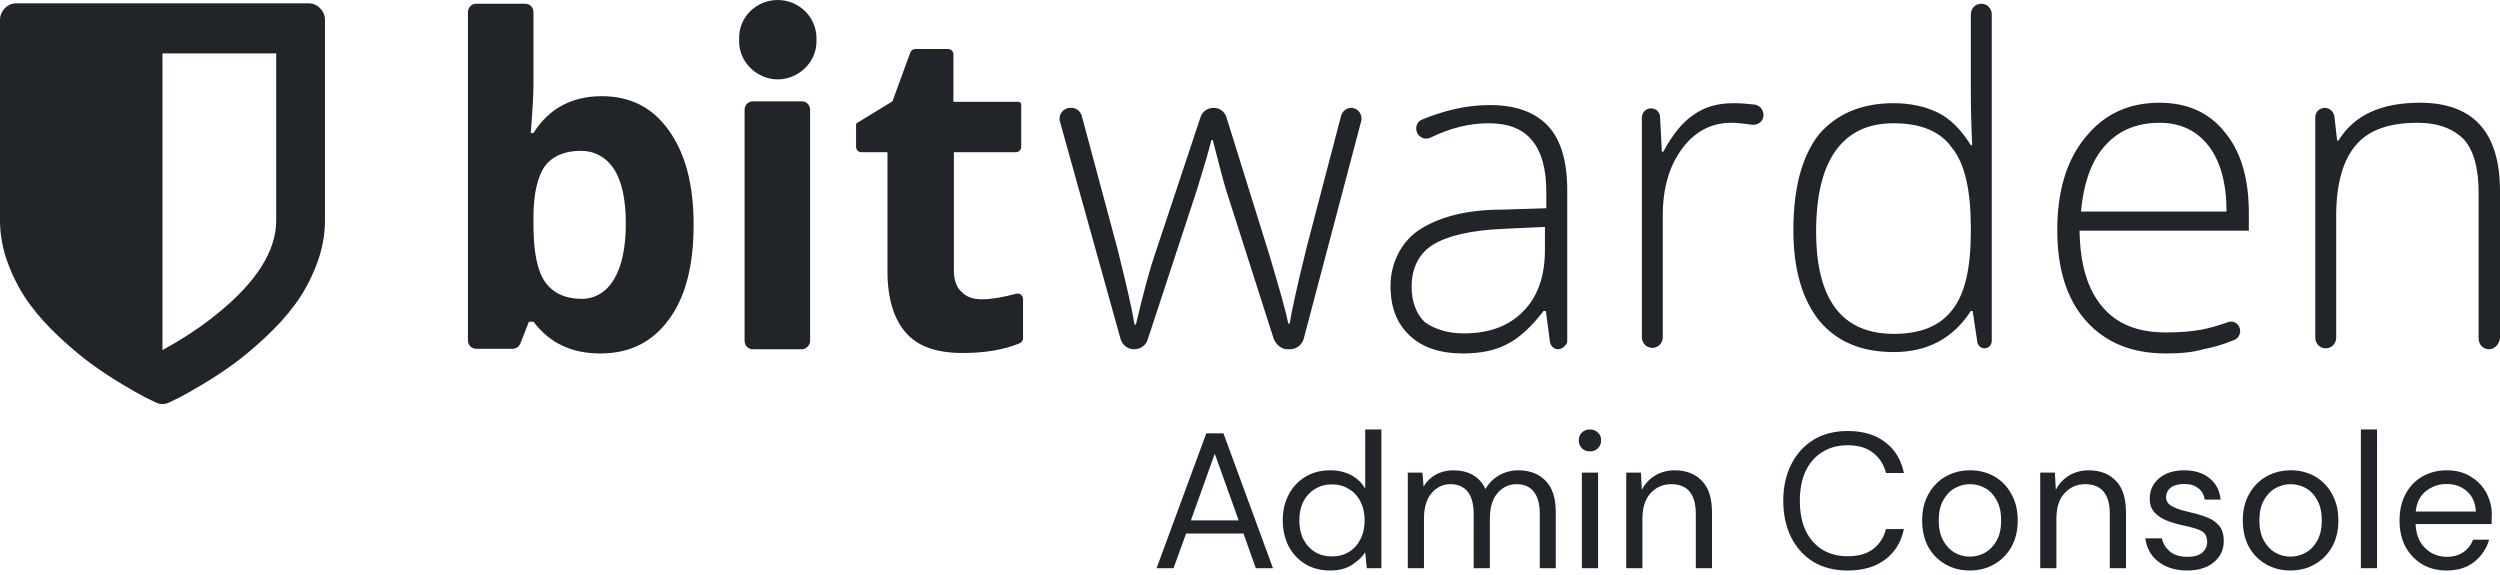 <svg width="200" height="46" viewBox="0 0 200 46" fill="none" xmlns="http://www.w3.org/2000/svg">
<path fill-rule="evenodd" clip-rule="evenodd" d="M48.137 7.695C50.43 7.695 52.214 8.592 53.524 10.459C54.835 12.29 55.49 14.792 55.49 17.968C55.49 21.255 54.835 23.795 53.488 25.588C52.141 27.418 50.321 28.277 48.028 28.277C45.735 28.277 43.987 27.456 42.677 25.737H42.313L41.621 27.493C41.512 27.754 41.257 27.904 41.003 27.904H38.09C37.727 27.904 37.435 27.605 37.435 27.231V0.971C37.435 0.598 37.727 0.299 38.09 0.299H42.022C42.386 0.299 42.677 0.598 42.677 0.971V6.724C42.677 7.546 42.604 8.853 42.459 10.646H42.677C43.878 8.704 45.735 7.695 48.137 7.695ZM46.463 12.066C45.189 12.066 44.206 12.476 43.587 13.298C43.005 14.12 42.677 15.502 42.677 17.37V17.968C42.677 20.097 42.968 21.628 43.587 22.525C44.206 23.421 45.189 23.907 46.535 23.907C47.591 23.907 48.501 23.384 49.12 22.338C49.739 21.329 50.066 19.798 50.066 17.893C50.066 15.95 49.739 14.493 49.12 13.522C48.465 12.551 47.555 12.066 46.463 12.066ZM64.153 27.941H60.222C59.858 27.941 59.567 27.642 59.567 27.269V8.778C59.567 8.405 59.858 8.106 60.222 8.106H64.153C64.517 8.106 64.808 8.405 64.808 8.778V27.231C64.845 27.568 64.517 27.941 64.153 27.941ZM78.531 23.944C79.296 23.944 80.206 23.795 81.298 23.496C81.589 23.421 81.844 23.645 81.844 23.944V27.045C81.844 27.231 81.735 27.381 81.589 27.456C80.352 27.979 78.786 28.24 77.039 28.24C74.928 28.24 73.399 27.717 72.453 26.596C71.506 25.513 70.997 23.869 70.997 21.703V12.178H68.922C68.667 12.178 68.485 11.991 68.485 11.729V9.974C68.485 9.936 68.521 9.899 68.521 9.862L71.397 8.106L72.817 4.221C72.889 4.034 73.035 3.922 73.217 3.922H75.838C76.093 3.922 76.275 4.109 76.275 4.37V8.143H81.48C81.589 8.143 81.698 8.255 81.698 8.367V11.729C81.698 11.991 81.516 12.178 81.261 12.178H76.311V21.666C76.311 22.413 76.529 23.01 76.93 23.347C77.294 23.758 77.876 23.944 78.531 23.944ZM103.029 27.941C102.519 27.941 102.119 27.605 101.901 27.119L98.042 15.054C97.787 14.195 97.46 12.887 97.023 11.206H96.914L96.55 12.551L95.785 15.091L91.818 27.157C91.672 27.642 91.235 27.941 90.726 27.941C90.216 27.941 89.779 27.605 89.634 27.082L84.792 9.712C84.647 9.189 85.047 8.629 85.63 8.629H85.739C86.103 8.629 86.43 8.89 86.54 9.264L89.379 19.835C90.07 22.599 90.544 24.617 90.762 25.961H90.871C91.526 23.197 92.036 21.367 92.364 20.433L96.04 9.376C96.186 8.928 96.586 8.629 97.096 8.629C97.569 8.629 97.969 8.928 98.115 9.376L101.537 20.358C102.374 23.16 102.883 24.953 103.065 25.887H103.175C103.284 25.14 103.721 23.048 104.558 19.686L107.288 9.264C107.397 8.89 107.725 8.629 108.089 8.629C108.635 8.629 109.035 9.152 108.89 9.712L104.303 27.082C104.157 27.605 103.721 27.941 103.175 27.941H103.029ZM124.651 27.941C124.323 27.941 124.032 27.68 123.996 27.343L123.668 24.878H123.486C122.54 26.111 121.593 27.007 120.574 27.53C119.591 28.053 118.39 28.277 117.043 28.277C115.187 28.277 113.767 27.792 112.748 26.82C111.838 25.961 111.328 24.803 111.256 23.347C111.11 21.404 111.911 19.536 113.44 18.453C115.005 17.407 117.189 16.772 120.137 16.772L123.705 16.66V15.39C123.705 13.522 123.341 12.178 122.576 11.244C121.812 10.31 120.683 9.862 119.082 9.862C117.553 9.862 116.024 10.235 114.422 11.02C114.022 11.206 113.549 11.02 113.367 10.609C113.185 10.198 113.367 9.712 113.767 9.563C115.587 8.816 117.371 8.405 119.191 8.405C121.266 8.405 122.795 8.965 123.85 10.086C124.869 11.169 125.379 12.925 125.379 15.203V27.343C125.343 27.568 125.015 27.941 124.651 27.941ZM117.116 26.671C119.154 26.671 120.72 26.073 121.848 24.916C123.013 23.758 123.595 22.076 123.595 20.022V18.154L120.319 18.304C117.662 18.416 115.806 18.864 114.641 19.574C113.512 20.284 112.93 21.442 112.93 22.936C112.93 24.131 113.294 25.102 113.986 25.775C114.786 26.335 115.806 26.671 117.116 26.671ZM138.665 8.255C139.211 8.255 139.757 8.293 140.376 8.367C140.849 8.442 141.14 8.89 141.068 9.339C140.995 9.787 140.558 10.048 140.121 9.974C139.575 9.899 139.029 9.824 138.483 9.824C136.882 9.824 135.571 10.534 134.552 11.916C133.533 13.298 133.023 15.091 133.023 17.183V26.97C133.023 27.456 132.659 27.829 132.186 27.829C131.713 27.829 131.349 27.456 131.349 26.97V9.413C131.349 9.002 131.676 8.666 132.077 8.666C132.477 8.666 132.805 8.965 132.805 9.376L132.95 12.14H133.059C133.824 10.721 134.661 9.712 135.535 9.152C136.372 8.554 137.428 8.255 138.665 8.255ZM151.478 8.255C152.825 8.255 154.026 8.517 155.009 9.002C156.028 9.488 156.902 10.385 157.666 11.617H157.775C157.703 10.086 157.666 8.666 157.666 7.247V1.158C157.666 0.672 158.03 0.299 158.503 0.299C158.977 0.299 159.341 0.672 159.341 1.158V27.269C159.341 27.605 159.086 27.866 158.758 27.866C158.467 27.866 158.212 27.642 158.176 27.306L157.812 24.878H157.666C156.247 27.082 154.172 28.165 151.515 28.165C148.894 28.165 146.964 27.343 145.545 25.663C144.198 23.982 143.47 21.591 143.47 18.416C143.47 15.091 144.125 12.551 145.508 10.758C146.892 9.152 148.857 8.255 151.478 8.255ZM151.478 9.862C149.403 9.862 147.874 10.609 146.819 12.103C145.8 13.56 145.29 15.689 145.29 18.528C145.29 23.982 147.365 26.709 151.515 26.709C153.662 26.709 155.191 26.073 156.174 24.803C157.193 23.533 157.666 21.442 157.666 18.528V18.229C157.666 15.241 157.193 13.111 156.174 11.841C155.227 10.497 153.662 9.862 151.478 9.862ZM173.282 28.277C170.552 28.277 168.441 27.418 166.876 25.663C165.347 23.944 164.582 21.516 164.582 18.416C164.582 15.315 165.31 12.85 166.803 11.02C168.295 9.152 170.261 8.218 172.772 8.218C174.956 8.218 176.74 9.002 177.978 10.571C179.288 12.14 179.907 14.307 179.907 17.034V18.453H166.366C166.402 21.105 166.985 23.122 168.186 24.542C169.387 25.961 171.062 26.596 173.282 26.596C174.338 26.596 175.32 26.522 176.121 26.372C176.704 26.26 177.395 26.073 178.232 25.775C178.706 25.588 179.215 25.961 179.215 26.484C179.215 26.783 179.033 27.082 178.742 27.194C177.868 27.568 177.031 27.792 176.267 27.941C175.357 28.203 174.374 28.277 173.282 28.277ZM172.772 9.824C170.952 9.824 169.496 10.422 168.404 11.655C167.312 12.85 166.694 14.643 166.475 16.922H178.123C178.123 14.718 177.65 12.925 176.704 11.692C175.757 10.459 174.447 9.824 172.772 9.824ZM199.126 27.941C198.653 27.941 198.289 27.568 198.289 27.082V15.39C198.289 13.448 197.889 12.028 197.124 11.169C196.287 10.31 195.086 9.824 193.412 9.824C191.155 9.824 189.517 10.385 188.497 11.58C187.478 12.738 186.896 14.643 186.896 17.22V27.007C186.896 27.493 186.532 27.866 186.059 27.866C185.585 27.866 185.221 27.493 185.221 27.007V9.413C185.221 8.965 185.549 8.629 185.986 8.629C186.386 8.629 186.677 8.928 186.75 9.301L186.969 11.244H187.078C188.315 9.227 190.463 8.218 193.594 8.218C197.852 8.218 200 10.571 200 15.278V27.007C199.964 27.53 199.563 27.941 199.126 27.941ZM62.224 0C60.513 0 59.13 1.345 59.13 3.026V3.325C59.13 4.968 60.55 6.35 62.224 6.35C63.898 6.35 65.318 4.968 65.318 3.325V3.063C65.318 1.345 63.898 0 62.224 0Z" fill="#212529"/>
<path d="M22.097 17.631V4.274H12.998V28.003C14.61 27.127 16.052 26.174 17.324 25.144C20.506 22.584 22.097 20.08 22.097 17.631ZM25.997 1.603V17.631C25.997 18.827 25.77 20.014 25.316 21.189C24.863 22.365 24.301 23.408 23.631 24.32C22.96 25.231 22.162 26.118 21.234 26.981C20.307 27.843 19.45 28.56 18.665 29.13C17.88 29.701 17.06 30.24 16.207 30.748C15.354 31.255 14.748 31.6 14.39 31.781C14.031 31.962 13.743 32.101 13.526 32.198C13.364 32.282 13.188 32.323 12.998 32.323C12.809 32.323 12.633 32.282 12.47 32.198C12.254 32.101 11.966 31.962 11.607 31.781C11.248 31.6 10.642 31.255 9.789 30.748C8.936 30.24 8.117 29.701 7.332 29.13C6.547 28.56 5.69 27.843 4.763 26.981C3.835 26.118 3.036 25.231 2.366 24.32C1.696 23.408 1.134 22.365 0.68 21.189C0.227 20.014 0 18.827 0 17.631V1.603C0 1.241 0.129 0.928 0.386 0.664C0.643 0.399 0.948 0.267 1.3 0.267H24.697C25.049 0.267 25.354 0.399 25.611 0.664C25.868 0.928 25.997 1.241 25.997 1.603Z" fill="#212529"/>
<path d="M92.527 45.455L96.504 34.665H97.876L101.838 45.455H100.466L99.479 42.681H94.886L93.884 45.455H92.527ZM95.271 41.632H99.094L97.182 36.299L95.271 41.632Z" fill="#212529"/>
<path d="M106.412 45.64C105.651 45.64 104.983 45.465 104.408 45.116C103.843 44.767 103.401 44.289 103.082 43.682C102.774 43.076 102.62 42.388 102.62 41.617C102.62 40.846 102.779 40.163 103.097 39.567C103.416 38.96 103.858 38.488 104.423 38.148C104.988 37.799 105.656 37.624 106.427 37.624C107.054 37.624 107.609 37.753 108.092 38.01C108.575 38.267 108.95 38.626 109.217 39.089V34.356H110.512V45.455H109.341L109.217 44.191C108.971 44.561 108.616 44.895 108.154 45.193C107.691 45.491 107.111 45.64 106.412 45.64ZM106.55 44.515C107.064 44.515 107.516 44.397 107.907 44.16C108.308 43.914 108.616 43.575 108.832 43.143C109.058 42.711 109.171 42.208 109.171 41.632C109.171 41.057 109.058 40.553 108.832 40.122C108.616 39.69 108.308 39.356 107.907 39.12C107.516 38.873 107.064 38.75 106.55 38.75C106.047 38.75 105.595 38.873 105.194 39.12C104.803 39.356 104.495 39.69 104.269 40.122C104.053 40.553 103.945 41.057 103.945 41.632C103.945 42.208 104.053 42.711 104.269 43.143C104.495 43.575 104.803 43.914 105.194 44.16C105.595 44.397 106.047 44.515 106.55 44.515Z" fill="#212529"/>
<path d="M112.623 45.455V37.809H113.794L113.887 38.919C114.134 38.508 114.462 38.19 114.873 37.964C115.285 37.737 115.747 37.624 116.261 37.624C116.867 37.624 117.386 37.748 117.818 37.994C118.26 38.241 118.599 38.616 118.835 39.12C119.102 38.657 119.467 38.292 119.93 38.025C120.402 37.758 120.911 37.624 121.456 37.624C122.37 37.624 123.1 37.902 123.645 38.457C124.189 39.002 124.462 39.844 124.462 40.985V45.455H123.182V41.124C123.182 40.332 123.023 39.736 122.704 39.336C122.386 38.935 121.928 38.734 121.332 38.734C120.716 38.734 120.202 38.976 119.791 39.459C119.39 39.931 119.19 40.61 119.19 41.494V45.455H117.895V41.124C117.895 40.332 117.736 39.736 117.417 39.336C117.098 38.935 116.641 38.734 116.045 38.734C115.439 38.734 114.93 38.976 114.519 39.459C114.118 39.931 113.918 40.61 113.918 41.494V45.455H112.623Z" fill="#212529"/>
<path d="M127.198 36.114C126.941 36.114 126.726 36.032 126.551 35.867C126.386 35.692 126.304 35.477 126.304 35.22C126.304 34.973 126.386 34.767 126.551 34.603C126.726 34.439 126.941 34.356 127.198 34.356C127.445 34.356 127.656 34.439 127.83 34.603C128.005 34.767 128.092 34.973 128.092 35.22C128.092 35.477 128.005 35.692 127.83 35.867C127.656 36.032 127.445 36.114 127.198 36.114ZM126.551 45.455V37.809H127.846V45.455H126.551Z" fill="#212529"/>
<path d="M130.1 45.455V37.809H131.272L131.349 39.181C131.596 38.698 131.95 38.318 132.413 38.041C132.875 37.763 133.399 37.624 133.985 37.624C134.889 37.624 135.609 37.902 136.143 38.457C136.688 39.002 136.96 39.844 136.96 40.985V45.455H135.665V41.124C135.665 39.531 135.007 38.734 133.692 38.734C133.034 38.734 132.484 38.976 132.043 39.459C131.611 39.931 131.395 40.61 131.395 41.494V45.455H130.1Z" fill="#212529"/>
<path d="M147.811 45.64C146.752 45.64 145.838 45.409 145.067 44.947C144.306 44.474 143.716 43.821 143.294 42.989C142.873 42.146 142.662 41.17 142.662 40.06C142.662 38.96 142.873 37.994 143.294 37.162C143.716 36.319 144.306 35.662 145.067 35.189C145.838 34.716 146.752 34.48 147.811 34.48C149.044 34.48 150.046 34.778 150.817 35.374C151.598 35.96 152.096 36.782 152.312 37.84H150.878C150.714 37.172 150.375 36.638 149.861 36.237C149.357 35.826 148.674 35.62 147.811 35.62C147.04 35.62 146.367 35.8 145.791 36.16C145.216 36.509 144.769 37.018 144.45 37.686C144.142 38.344 143.988 39.135 143.988 40.06C143.988 40.985 144.142 41.781 144.45 42.449C144.769 43.107 145.216 43.616 145.791 43.975C146.367 44.325 147.04 44.499 147.811 44.499C148.674 44.499 149.357 44.304 149.861 43.914C150.375 43.513 150.714 42.984 150.878 42.326H152.312C152.096 43.364 151.598 44.176 150.817 44.762C150.046 45.347 149.044 45.64 147.811 45.64Z" fill="#212529"/>
<path d="M157.58 45.64C156.86 45.64 156.213 45.476 155.637 45.147C155.062 44.818 154.605 44.356 154.265 43.76C153.937 43.153 153.772 42.444 153.772 41.632C153.772 40.821 153.942 40.117 154.281 39.52C154.62 38.914 155.077 38.447 155.653 38.118C156.239 37.789 156.891 37.624 157.611 37.624C158.33 37.624 158.977 37.789 159.553 38.118C160.128 38.447 160.58 38.914 160.909 39.52C161.248 40.117 161.418 40.821 161.418 41.632C161.418 42.444 161.248 43.153 160.909 43.76C160.57 44.356 160.108 44.818 159.522 45.147C158.946 45.476 158.299 45.64 157.58 45.64ZM157.58 44.53C158.022 44.53 158.433 44.422 158.813 44.207C159.193 43.991 159.501 43.667 159.738 43.236C159.974 42.804 160.092 42.27 160.092 41.632C160.092 40.995 159.974 40.461 159.738 40.029C159.512 39.598 159.209 39.274 158.828 39.058C158.448 38.842 158.042 38.734 157.611 38.734C157.169 38.734 156.758 38.842 156.377 39.058C155.997 39.274 155.689 39.598 155.452 40.029C155.216 40.461 155.098 40.995 155.098 41.632C155.098 42.27 155.216 42.804 155.452 43.236C155.689 43.667 155.992 43.991 156.362 44.207C156.742 44.422 157.148 44.53 157.58 44.53Z" fill="#212529"/>
<path d="M163.218 45.455V37.809H164.39L164.467 39.181C164.714 38.698 165.068 38.318 165.531 38.041C165.993 37.763 166.517 37.624 167.103 37.624C168.007 37.624 168.727 37.902 169.261 38.457C169.806 39.002 170.078 39.844 170.078 40.985V45.455H168.783V41.124C168.783 39.531 168.126 38.734 166.81 38.734C166.152 38.734 165.603 38.976 165.161 39.459C164.729 39.931 164.513 40.61 164.513 41.494V45.455H163.218Z" fill="#212529"/>
<path d="M174.969 45.64C174.054 45.64 173.294 45.409 172.687 44.947C172.081 44.484 171.727 43.857 171.624 43.066H172.949C173.032 43.467 173.242 43.816 173.581 44.114C173.931 44.402 174.398 44.546 174.984 44.546C175.529 44.546 175.93 44.433 176.187 44.207C176.444 43.97 176.572 43.693 176.572 43.374C176.572 42.912 176.402 42.603 176.063 42.449C175.734 42.295 175.267 42.156 174.66 42.033C174.249 41.951 173.838 41.833 173.427 41.679C173.016 41.524 172.672 41.309 172.394 41.031C172.117 40.743 171.978 40.368 171.978 39.906C171.978 39.238 172.225 38.693 172.718 38.272C173.222 37.84 173.9 37.624 174.753 37.624C175.565 37.624 176.228 37.83 176.742 38.241C177.266 38.642 177.569 39.217 177.651 39.968H176.372C176.32 39.577 176.151 39.274 175.863 39.058C175.585 38.832 175.21 38.719 174.738 38.719C174.275 38.719 173.915 38.816 173.659 39.012C173.412 39.207 173.289 39.464 173.289 39.782C173.289 40.091 173.448 40.332 173.766 40.507C174.095 40.682 174.537 40.831 175.092 40.954C175.565 41.057 176.012 41.185 176.433 41.339C176.865 41.483 177.214 41.704 177.481 42.002C177.759 42.29 177.898 42.711 177.898 43.266C177.908 43.955 177.646 44.525 177.111 44.977C176.587 45.419 175.873 45.64 174.969 45.64Z" fill="#212529"/>
<path d="M183.231 45.64C182.512 45.64 181.864 45.476 181.289 45.147C180.713 44.818 180.256 44.356 179.917 43.76C179.588 43.153 179.424 42.444 179.424 41.632C179.424 40.821 179.593 40.117 179.932 39.52C180.272 38.914 180.729 38.447 181.304 38.118C181.89 37.789 182.543 37.624 183.262 37.624C183.981 37.624 184.629 37.789 185.204 38.118C185.78 38.447 186.232 38.914 186.561 39.52C186.9 40.117 187.07 40.821 187.07 41.632C187.07 42.444 186.9 43.153 186.561 43.76C186.222 44.356 185.759 44.818 185.174 45.147C184.598 45.476 183.951 45.64 183.231 45.64ZM183.231 44.53C183.673 44.53 184.084 44.422 184.464 44.207C184.845 43.991 185.153 43.667 185.389 43.236C185.626 42.804 185.744 42.27 185.744 41.632C185.744 40.995 185.626 40.461 185.389 40.029C185.163 39.598 184.86 39.274 184.48 39.058C184.1 38.842 183.694 38.734 183.262 38.734C182.82 38.734 182.409 38.842 182.029 39.058C181.649 39.274 181.34 39.598 181.104 40.029C180.868 40.461 180.749 40.995 180.749 41.632C180.749 42.27 180.868 42.804 181.104 43.236C181.34 43.667 181.644 43.991 182.013 44.207C182.394 44.422 182.8 44.53 183.231 44.53Z" fill="#212529"/>
<path d="M188.87 45.455V34.356H190.165V45.455H188.87Z" fill="#212529"/>
<path d="M195.725 45.64C194.995 45.64 194.348 45.476 193.782 45.147C193.217 44.808 192.77 44.34 192.441 43.744C192.123 43.148 191.963 42.444 191.963 41.632C191.963 40.831 192.123 40.132 192.441 39.536C192.76 38.93 193.202 38.462 193.767 38.133C194.343 37.794 195.005 37.624 195.756 37.624C196.496 37.624 197.133 37.794 197.667 38.133C198.212 38.462 198.628 38.899 198.916 39.443C199.203 39.988 199.347 40.574 199.347 41.201C199.347 41.314 199.342 41.427 199.332 41.54C199.332 41.653 199.332 41.781 199.332 41.925H193.243C193.274 42.511 193.407 42.999 193.644 43.39C193.89 43.77 194.194 44.058 194.553 44.253C194.923 44.448 195.314 44.546 195.725 44.546C196.259 44.546 196.706 44.422 197.066 44.176C197.426 43.929 197.688 43.595 197.852 43.174H199.131C198.926 43.883 198.53 44.474 197.945 44.947C197.369 45.409 196.629 45.64 195.725 45.64ZM195.725 38.719C195.108 38.719 194.558 38.909 194.075 39.289C193.603 39.659 193.33 40.204 193.258 40.923H198.068C198.037 40.235 197.801 39.695 197.359 39.305C196.917 38.914 196.372 38.719 195.725 38.719Z" fill="#212529"/>
</svg>
